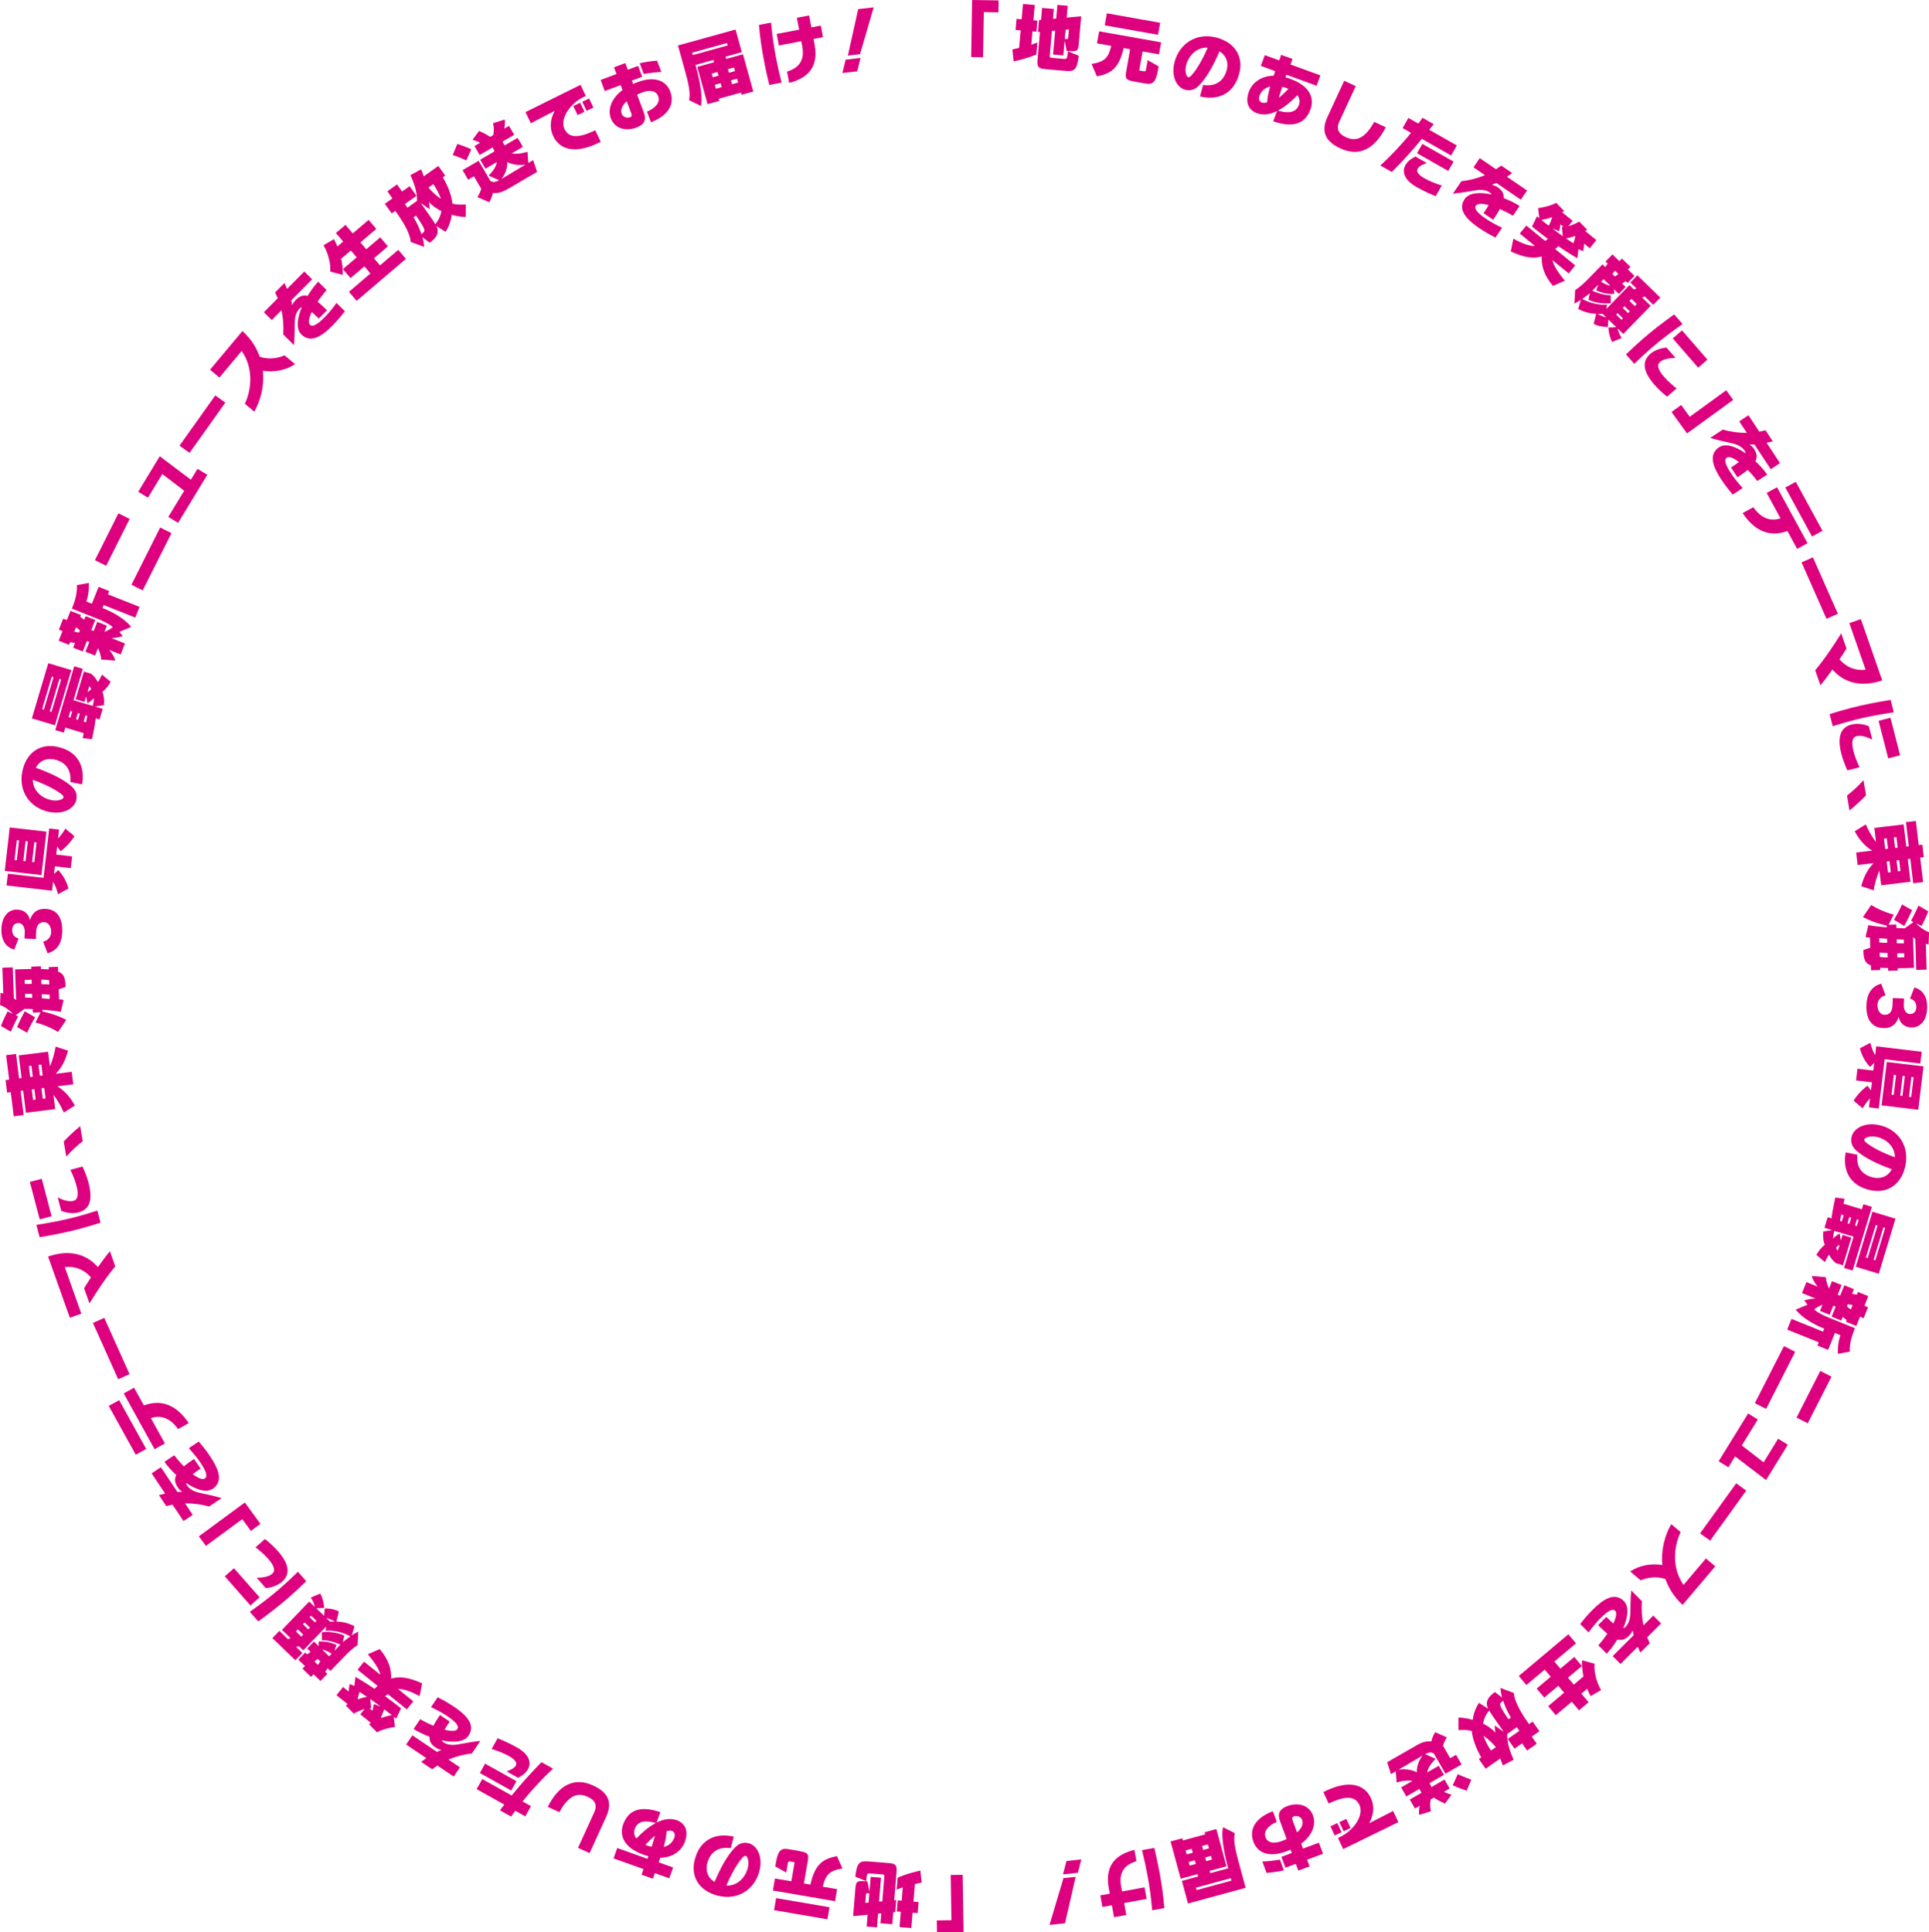 <?xml version="1.0" encoding="UTF-8"?>
<svg xmlns="http://www.w3.org/2000/svg" id="_レイヤー_2" viewBox="0 0 469.23 470.07">
  <defs>
    <style>.cls-1{fill:#dd007f;}</style>
  </defs>
  <g id="_レイヤー_1-2">
    <path class="cls-1" d="m236.24,13.89l.22-13.89,6.46.1-.05,2.9-3.56-.06-.18,10.99-2.9-.05Z"></path>
    <path class="cls-1" d="m252.1,13.25s-1.98.91-5.53,1.68l-.31-2.9c.62-.13,1.11-.26,1.64-.38l.37-4.27-1.24-.11.24-2.69,1.24.11.33-3.73,2.87.25-.33,3.73.97.08-.24,2.69-.97-.08-.28,3.23c1.08-.32,1.49-.54,1.49-.54l-.26,2.92Zm2.22,3.57c-1.86-.16-2.09-.64-1.94-2.34l.59-6.72-.49.05.26-2.92.49-.05.25-2.91,2.87.25-.21,2.38.78-.02.29-3.35,2.51.22-.25,2.87,3.53-.32-.57,6.46c-.18,2.1-.32,2.19-2.97,1.96l-.48-2.52-.32,3.62-2.51-.22.51-5.79-.78.02-.53,6.01c-.04.47,0,.52.71.59l2.62.23c.84.07.92.06,1.08-1.86l2.65,1.1c-.49,3.7-1.08,3.88-3.66,3.65l-4.43-.39Zm5.69-9.67l-.8.07-.2,2.26c.77.07.79.02.83-.45l.17-1.88Z"></path>
    <path class="cls-1" d="m275.97,19.85c-1.98-.35-2.35-.67-2.06-2.28l.99-5.6-1.58-.28c-1.15,5.13-3.23,6.24-6.5,6.89l-1.31-3.03c3.25-.48,4.14-1.6,4.8-4.39l-3.47-.62.52-2.92,15.09,2.68-.52,2.92-3.99-.71-.79,4.43c-.03.19,0,.2.21.24l.92.16c.14.03.4.03.47-.37l.42-2.34,2.67,1.52-.17.97c-.52,2.92-1.32,3.51-3,3.21l-2.71-.48Zm-7.25-13.69l.52-2.92,12.97,2.3-.52,2.92-12.97-2.3Z"></path>
    <path class="cls-1" d="m292.65,20.66c2.39.38,4.87-.37,5.76-3.65.42-1.56.06-3.4-1.76-4.52-1.53,3.54-2.96,6.06-4.64,7.94-1.28,1.5-2.5,1.73-3.75,1.39-1.98-.53-3.5-3.22-2.53-6.81,1.19-4.41,5.31-7.18,10.23-5.86,4.42,1.19,6.6,4.61,5.48,8.8-1.43,5.32-5.66,6.47-9.54,5.5l.75-2.8Zm-4.09-4.89c-.45,1.65.06,2.89.46,3,.43.12.99-.57,1.86-1.77.94-1.35,2.06-3.42,2.89-5.41-2.63-.15-4.58,1.86-5.21,4.19Z"></path>
    <path class="cls-1" d="m310.63,27.02l-.09.04c-1.55.74-3.18,1.06-4.82.46-1.72-.63-2.99-2.32-1.93-5.21.7-1.93,2.71-3.86,6.03-3.89.11-.36.24-.72.38-1.11l-3.5-1.28.96-2.62,3.5,1.28.49-1.35,2.76,1-.49,1.35,7.27,2.65-.92,2.52-7.34-2.68-.23.63c.37.09.78.23,1.17.37,4.92,1.79,5.87,4.8,4.92,7.41-1.51,4.14-5.07,4.28-9.07,2.92l.91-2.5Zm-1.67-5.97c-1.15.27-2.12.99-2.57,2.22-.31.85-.04,1.46.56,1.68.37.14.83.07,1.29-.07.04-1.04.29-2.25.73-3.83Zm1.89,5.84c2.53.77,4.43.52,5.12-1.37.34-.93.11-1.72-.38-2.36-1.19,1.25-2.85,2.77-4.73,3.73Zm2.06-5.49c-.32-.12-.67-.22-1-.29-.35,1.08-.63,1.99-.83,2.69.8-.63,1.53-1.36,2.33-2.19-.16-.08-.33-.14-.5-.2Z"></path>
    <path class="cls-1" d="m337.1,30.95c-2.77,5.44-6.57,7.22-11.03,5.16-3.32-1.53-4.94-3.81-3.18-7.62l4.09-8.84,2.81,1.3-4,8.65c-.8,1.73-.21,2.94,1.59,3.77,2.71,1.25,4.86,0,6.89-3.72l2.83,1.31Z"></path>
    <path class="cls-1" d="m335.78,40.26c2.51-2.3,5.07-5.01,7.46-7.94l-2.05-1.16,1.4-2.47,2.41,1.37c.37-.47.71-.92,1.04-1.4l2.71,1.54-1.09,1.37,6.72,3.81-1.39,2.44-7.12-4.04c-2.43,2.97-4.75,5.5-7.31,8.06l-2.79-1.58Zm13.44,7.46c-1.08-.43-2.81-1.18-4.56-2.17-3.1-1.76-3.71-3.74-2.76-5.42.59-1.05,1.6-1.66,2.42-2.04l2.76,1.56c-.67.24-1.84.69-2.23,1.38-.31.55-.1,1.35,1.59,2.31,1.27.72,2.99,1.41,4.27,1.78l-1.47,2.6Zm-4.52-10.45l1.29-2.27,7.59,4.31-1.29,2.27-7.59-4.31Z"></path>
    <path class="cls-1" d="m363.73,57.79c-.99-.52-2.36-1.24-3.99-2.35-3-2.05-5.24-4.43-3.45-7.04,1.07-1.56,3.69-1.71,6.52-1.09-.07-.18-.21-.34-.38-.46-.85-.58-1.92-.79-3.31-.58-1.66.22-3.49.65-5.7.84l2.07-3.03c1.94-.22,3.86-.7,5.72-1.48l-2.78-1.9,1.52-2.23,3.95,2.7c.43-.28.86-.59,1.28-.89l2.66,1.82c-.42.3-.84.62-1.27.9l4.89,3.34-1.52,2.23-5.97-4.08c-.38.2-.75.34-1.09.45.32.07.96.29,1.42.6,1.12.76,1.56,1.61,1.47,2.66,1.42.54,2.76,1.19,3.87,1.9l-1.62,2.38c-1.04-.62-2.14-1.18-3.18-1.63-.42.78-.97,1.65-1.63,2.61l-2.35-1.6c.49-.71.92-1.38,1.26-1.97-1.57-.42-2.75-.41-3.12.14-.55.8.62,1.93,2.38,3.13,1.23.84,2.49,1.52,4,2.25l-1.63,2.39Z"></path>
    <path class="cls-1" d="m377.75,69.56c-2.36-2.83-2.8-5.05-2.72-7.17-2,.55-4.2.34-7.53-1.22l.62-3.09c2.11,1.12,3.86,1.82,5.24,1.74l-3.68-3,1.59-1.95,4.57,3.73c.24-.15.47-.32.69-.48-1.2-.89-2.51-1.88-3.87-3l1.2-2.5.57.47-.29-2.46s2.73-.35,4.4-1.29l1.94,2c-.16.11-.34.21-.5.29l2.57,2.09-1.03,1.27c.74-.14,1.9-.68,2.63-1.09l1.94,2c-.16.11-.34.21-.5.29l2.72,2.22-1.61,1.98-1.38-1.13c.02.78-.22,1.84-.22,1.84l-1.15-.47-.26,2.2s-1.83-1.03-4.62-2.93c-.27.24-.47.43-.77.69l4.87,3.97-1.59,1.95-3.93-3.21c.21,1.22,1.25,2.85,3,5l-2.89,1.24Zm-.31-16.71c-.85.33-1.91.58-2.52.64.63.51,1.25.97,1.81,1.43.25-.47.59-1.26.82-1.98l-.11-.09Zm2.48,2.37s.17,0,.39-.03l-.74-.6c-.06.79-.34,1.65-.34,1.65l-1.6-.66c.75.59,1.96,1.5,2.51,1.88l-.22-2.24Zm3.11,2.19c-.7.29-1.54.49-2.1.58.7.48,1.33.9,1.79,1.2.15-.39.36-1.1.48-1.65l-.17-.14Z"></path>
    <path class="cls-1" d="m392.16,83.18c-.82-1.43-.93-3.49-.93-3.49l1.92-.09-1.9-1.85-.15,1.79s-2.02.07-3.45-.77l.62-2.42c-1.25-.06-2.83-.34-4.38-1.18l.64-2.21c-.49.33-.99.6-1.57.89l.2-3.3c1.21-.73,2.44-1.94,3.34-2.86l3.29-3.38.68.67.59-.86-.52-.5,1.68-1.73,1.69,1.64.62-.63,2.07,2.01-.62.63,1.61,1.57-1.68,1.73-.46-.45c-.3.21-.86.6-.86.6l.84.82-1.66,1.7-1.15-1.12.02,1.12c-.52,0-2.09.16-4.37-.86l.52-1.43-1.46,1.5c2.1.99,3.99,1.14,4.49,1.07v1.97s-2.63.44-5.45-.84l.35-1.6c-.52.45-1.18.96-1.84,1.4,3.23,1.76,6.03,1.37,6.03,1.37l-.16,1.05,5.61-5.77,1.06,1.03c.27-.07.48-.13.66-.21l-1.5-1.46,1.71-1.76,5.58,5.42-1.71,1.76-2.08-2.02c-.19.09-.39.17-.62.25l2.07,2.01-6.67,6.85-1.37-1.33c.11.51.36,1.38.99,2.32l-2.31.95Zm-2.33-6.82c-.32.02-.74.04-1.22.02.88.46,1.63.73,2.11.85l-.89-.87Zm.25-8.45l-.62.63c.89.54,1.81.96,2.24.95l-1.63-1.58Zm2.75-.64s.54-.35.82-.64l-.83-.8-.6.85.61.59Zm1.95,10.16l-1.29-1.26-.36.37,1.29,1.26.36-.37Zm1.65-1.69l-1.29-1.26-.41.43,1.29,1.26.42-.43Zm1.71-1.76l-1.29-1.26-.48.49,1.29,1.26.48-.49Z"></path>
    <path class="cls-1" d="m395.53,86.21c1.29-1.26,2.66-2.53,4.08-3.76,2.53-2.2,5.1-4.15,7.64-5.97l2.04,2.35c-2.62,1.85-5.14,3.71-7.64,5.88-1.36,1.18-2.71,2.43-4.12,3.8l-2-2.29Zm9.99,10.3c-.88-.71-2.17-1.86-3.05-2.88-2.67-3.07-3.27-5.6-1.03-7.55,1.18-1.03,2.78-1.41,3.93-1.54l2.22,2.55c-1.47.01-2.94.22-3.79.96-.87.76-.42,2.01.97,3.61,1.04,1.2,2.33,2.27,3.07,2.82l-2.32,2.02Zm1.38-14.18l2.25-1.96,6.19,7.12-2.25,1.96-6.19-7.12Z"></path>
    <path class="cls-1" d="m406.61,100.22l2.34-1.7,2.08,2.87,8.88-6.45,1.7,2.34-11.24,8.16-3.77-5.22Z"></path>
    <path class="cls-1" d="m421.49,120.32c-.72-.86-1.71-2.04-2.8-3.69-2-3.04-3.17-6.08-.52-7.83,1.58-1.04,4.07-.18,6.44,1.47,0-.19-.06-.39-.18-.57-.56-.86-1.48-1.46-2.84-1.79-1.62-.42-3.48-.73-5.59-1.38l3.07-2.02c1.88.53,3.83.81,5.85.8l-1.85-2.81,2.25-1.49,2.63,4c.5-.09,1.02-.22,1.52-.34l1.77,2.69c-.5.12-1.02.26-1.51.35l3.26,4.95-2.25,1.49-3.98-6.04c-.42.04-.82.03-1.18,0,.27.19.78.63,1.09,1.09.74,1.13.83,2.08.35,3.02,1.11,1.03,2.11,2.15,2.86,3.22l-2.41,1.58c-.72-.97-1.53-1.9-2.33-2.71-.69.56-1.52,1.15-2.5,1.8l-1.56-2.37c.72-.48,1.37-.93,1.91-1.35-1.29-.98-2.38-1.43-2.94-1.06-.81.54-.16,2.02,1.01,3.79.82,1.25,1.72,2.36,2.85,3.6l-2.42,1.59Z"></path>
    <path class="cls-1" d="m434.8,129.18c-4.98,1.81-8.5-.74-10.9-4.37l2.61-1.42c1.89,2.72,4.21,3.51,6.6,2.7l-3.37-6.18,2.53-1.38,7.42,13.61-2.53,1.38-2.36-4.33Zm-.51-10.59l2.54-1.39,6.5,11.92-2.55,1.39-6.5-11.92Z"></path>
    <path class="cls-1" d="m438.23,136.8l2.77-1.22,6.07,13.73-2.77,1.22-6.07-13.73Z"></path>
    <path class="cls-1" d="m441.55,163.04c2.18-2.55,4.56-6.11,6.33-8.97l1.28,3.69c-.48.8-1.06,1.71-1.7,2.63,1.71,1.96,3.86,2.81,6.35,2.53l-3.95-11.34,2.8-.98,5.2,14.92-.24.08c-5.37,1.7-9.25.27-11.87-2.73-1.03,1.47-2.08,2.84-2.93,3.84l-1.28-3.69Z"></path>
    <path class="cls-1" d="m445.06,173.71c1.72-.55,3.52-1.07,5.33-1.53,3.24-.83,6.42-1.42,9.51-1.92l.77,3.02c-3.17.48-6.26,1.01-9.47,1.83-1.74.45-3.51.96-5.38,1.55l-.76-2.95Zm4.31,13.69c-.47-1.03-1.1-2.64-1.44-3.94-1.01-3.94-.41-6.47,2.46-7.21,1.52-.39,3.12-.02,4.21.39l.84,3.28c-1.32-.65-2.72-1.12-3.82-.84-1.12.29-1.28,1.61-.75,3.67.39,1.54,1.07,3.07,1.48,3.9l-2.98.76Zm7.6-12.06l2.89-.74,2.34,9.14-2.89.74-2.34-9.14Z"></path>
    <path class="cls-1" d="m449.29,193.52c1.24-.97,2.68-2.2,4.01-3.74l.62,3.67c-1.11,1.21-2.51,2.46-4.03,3.72l-.6-3.66Z"></path>
    <path class="cls-1" d="m452.75,215.58c.55-2.06,1.41-3.99,3.01-5.61l-3.88.46-.36-3.04,3.88-.46c-1.94-1.2-3.22-2.84-4.24-4.71l2.7-1.68c.61,1.49,1.56,3.09,2.49,4.33l-.41-3.47,7.13-.85.64,5.4.61-.07-.7-5.88,2.41-.29.7,5.88.88-.1.36,3.04-.88.1.71,5.95-2.41.29-.71-5.95-.61.07.66,5.52-7.13.85-.43-3.59c-.61,1.41-1.16,3.24-1.4,4.82l-3.02-1Zm6.51-9.11l-.3-2.54-.68.08.3,2.54.68-.08Zm.68,5.7l-.32-2.66-.68.08.32,2.66.68-.08Zm1.68-5.98l-.3-2.54-.64.08.3,2.54.64-.08Zm.68,5.7l-.32-2.66-.64.08.32,2.66.64-.08Z"></path>
    <path class="cls-1" d="m455.07,234.86c-1.58-.62-1.75-1.78-1.81-3.76l1.68-.56-.07-2.45c-.38.01-.74-.08-1.08-.15l.69-2.88c1.39.25,2.91.42,4.48.53v-.43c-.83-.17-3.37-.78-5.8-2.07l2.02-2.94c2.94,1.82,5.47,2.32,5.47,2.32l-1.24,2.49,1.87-.06.03.86c.72.03,1.46.06,2,.07l2.15-1.52-.6-.31c.99-1.83,1.81-3.69,1.81-3.69l2.38,1.39s-.38,1.18-1.62,3.54l-1.31-.61c.63.74,1.92,1.71,3.13,2.17l-.12,2.98c-.24-.05-.44-.11-.67-.21l.19,6.3-2.52.08-.23-7.54c-.2-.12-.39-.28-.55-.43l.23,7.47c-1.53.05-2.74.07-3.96.08l.02.56-2.34.07-.02-.67c-.65,0-1.41-.05-1.91-.08l.02.56-2.25.07-.04-1.15Zm2.08-5.59c.58.04,1.32.09,1.91.1l-.03-1.01c-.56-.02-1.32-.09-1.91-.14l.03,1.04Zm.11,3.51c.45.09,1.19.13,1.91.14l-.03-1.1c-.58-.02-1.32-.05-1.91-.09l.03,1.04Zm3.45-9.02c1.42-2.35,1.94-3.75,1.94-3.75l2.47,1.4s-.59,1.37-1.9,3.84l-2.51-1.49Zm.7,5.71c.59.02,1.28.03,1.71.02l-.03-.92s-.78-.01-1.71-.06l.03.95Zm.11,3.44c.47,0,1.15-.02,1.71-.03l-.03-.99c-.43.01-1.12.02-1.71.02l.03,1.01Z"></path>
    <path class="cls-1" d="m460.42,242.78l2.75.12-.07,1.51c-.05,1.2.48,2.22,1.48,2.26.9.04,1.52-.6,1.57-1.59.05-1.17-.58-1.93-1.54-2.14l1.06-2.73c1.78.47,3.24,2.03,3.11,5.11-.13,3-1.74,4.71-3.88,4.62-1.73-.08-2.78-1.1-3.07-2.6-.35,1.48-1.5,2.85-3.76,2.75-2.68-.12-4.22-1.97-4.05-5.73.13-2.89,1.52-4.54,3.59-5.06l1.06,2.84c-1.22.23-1.93,1.21-1.97,2.29-.06,1.26.62,2.39,1.64,2.43,1.24.05,1.94-.71,2.01-2.29l.08-1.8Z"></path>
    <path class="cls-1" d="m450.89,267.76s1.08-1.94,3.38-3.67l.84,1.17.24-1.97-3.86-.46.34-2.86,3.86.46.22-1.86-1.02.95c-1.97-2-2.46-4.52-2.46-4.52l2.55-1.34s.41,1.9,1.16,3.02l.26-2.16,11.06,1.33-.34,2.86-8.67-1.04-1.44,11.99-2.39-.29.26-2.18c-1.02,1.06-1.79,2.41-1.79,2.41l-2.19-1.84Zm8.08-9.43l8.92,1.07-1.27,10.56-8.92-1.07,1.27-10.56Zm1.68,8.01l.58-4.82-.54-.06-.58,4.82.54.06Zm2.13.26l.58-4.83-.54-.06-.58,4.82.54.07Zm2.13.26l.58-4.82-.54-.07-.58,4.83.54.06Z"></path>
    <path class="cls-1" d="m451.8,280.92c-.25,2.41.64,4.84,3.97,5.54,1.59.33,3.4-.13,4.42-2.02-3.62-1.33-6.22-2.61-8.19-4.18-1.57-1.19-1.87-2.4-1.6-3.67.42-2.01,3.01-3.67,6.66-2.91,4.48.94,7.47,4.9,6.43,9.88-.94,4.48-4.23,6.86-8.48,5.97-5.39-1.13-6.79-5.29-6.04-9.21l2.84.59Zm4.65-4.36c-1.67-.35-2.88.22-2.96.63-.09.44.63.96,1.88,1.75,1.4.86,3.53,1.86,5.57,2.58,0-2.63-2.12-4.47-4.48-4.97Z"></path>
    <path class="cls-1" d="m441.84,305.24c.52-.9,1.28-1.85,2.03-2.41-.36-.98-.48-2.03-.35-3.26l2.15-.33-1.86-.56.78-2.58.91.28c.37-2.54.95-5.07.95-5.07l2.26.31s-.11.48-.27,1.2l4.46,1.35.37-1.22,2.08.63-4.7,15.5-2.08-.63,2.31-7.61-4.69-1.42c-.18.73-.29,1.38-.31,1.88.56-.62,1.62-1.24,1.62-1.24l.3,1.69.41-1.34,2.14.65-2.04,6.74-1.71-.52c-.62-.45-1.27-1.2-1.68-2.09-.2.3-.39.6-.56.9-.17.32-.32.63-.45.93l-2.08-1.76Zm5.66-2.46c-.25.15-.65.46-.88.71.11.32.23.54.43.77l.45-1.48Zm.53-5.65l.45-1.5-.6-.18c-.1.52-.2,1.03-.28,1.55l.43.13Zm1.84.56l.45-1.5-.46-.14-.45,1.5.46.14Zm1.81.55l.45-1.5-.43-.13-.45,1.5.43.13Zm3.8-3.48l5.6,1.7-4.06,13.4-5.6-1.7,4.06-13.4Zm-1.16,11.27l2.39-7.89-.43-.13-2.39,7.89.43.13Zm1.86.56l2.39-7.89-.43-.13-2.39,7.89.43.13Z"></path>
    <path class="cls-1" d="m435.78,320.84l7.68,3.1.29-.72c-2.67-1.08-5.26-2.59-6.96-4.63l2.89-1.2-.8-1.04s1.42-.48,2.78-.45l-3.32-1.34,1.08-2.67,2.75,1.11c-.63-.7-1.17-1.67-1.48-2.59l3.44.28c.09.97.44,2.14.79,2.76l.72-1.79,2.34.94-.95,2.35.58.24,1.02-2.52,2.34.94-.46,1.13c.37.05.83.14,1.18.2l.26-.65,2.52,1.02-.94,2.34.88.36-1.08,2.67-.88-.36-.9,2.24-2.52-1.02.17-.43c-.21-.16-.69-.51-.96-.74l-.35.87-2.34-.94.98-2.44-.58-.24-.89,2.22-2.34-.94.61-1.5c-.69.23-1.51.71-2.04,1.16,1.18.96,2.45,1.53,3.99,2.15l5.94,2.4-.27.67c-1.21,3-.97,5.04-.97,5.04l-2.92.51s-.14-2.35.62-4.52l-1.33-.54-1.66,4.11-2.59-1.04.32-.8-7.68-3.09,1.04-2.59Zm13.49-3.04c.27.25.73.59.96.75l.43-1.07c-.29-.06-.83-.16-1.17-.22l-.22.53Z"></path>
    <path class="cls-1" d="m433.95,327.46l2.73,1.39-7.07,13.89-2.74-1.4,7.08-13.88Zm8.84,6.04l2.73,1.39-5.78,11.35-2.73-1.39,5.78-11.35Z"></path>
    <path class="cls-1" d="m425.23,343.85l2.36,1.45-3.89,6.33,5.3,4.1,3.53-5.74,2.36,1.45-5.29,8.6-7.54-5.75-1.62,2.64-2.38-1.46,7.17-11.63Z"></path>
    <path class="cls-1" d="m422.33,360.83l2.45,1.77-8.78,12.18-2.45-1.77,8.78-12.18Z"></path>
    <path class="cls-1" d="m396.53,382.28c2.41-1.59,5.26-2,7.84-1.57-.37-3.71.61-7.29,2.16-9.95l2.29,1.94c-1.77,3.67-2.09,8.87.7,12.84l5.45-6.43,2.27,1.92-7.94,9.37c-2.09-1.91-3.4-4.06-4.18-6.28-2.25-.77-4.5-.34-6.04.31l-2.54-2.15Z"></path>
    <path class="cls-1" d="m384.38,395.04c.7-.88,1.66-2.09,3.06-3.48,2.57-2.57,5.33-4.32,7.56-2.08,1.33,1.34.99,3.95-.15,6.6.19-.04.37-.14.52-.29.73-.72,1.13-1.74,1.19-3.14.09-1.67.02-3.55.24-5.75l2.59,2.6c-.14,1.95-.03,3.92.39,5.89l2.38-2.38,1.91,1.91-3.39,3.38c.19.47.42.95.63,1.43l-2.28,2.28c-.22-.47-.46-.94-.65-1.41l-4.19,4.18-1.91-1.91,5.12-5.11c-.13-.41-.19-.8-.24-1.16-.13.31-.46.89-.85,1.28-.96.95-1.87,1.23-2.89.95-.79,1.3-1.68,2.49-2.59,3.45l-2.03-2.04c.8-.9,1.55-1.88,2.19-2.82-.69-.56-1.44-1.26-2.26-2.09l2.01-2.01c.61.61,1.18,1.16,1.7,1.61.7-1.46.92-2.62.45-3.09-.69-.69-2.01.25-3.51,1.75-1.06,1.05-1.96,2.16-2.96,3.51l-2.05-2.05Z"></path>
    <path class="cls-1" d="m381.51,397.56l1.85,2.2-5.26,4.42,1.46,1.74,3.38-2.84,1.85,2.2-3.38,2.84,1.41,1.68,2.38-2c-.19-.45-.48-2.7-.35-3.91l3.02.82c-.23,3.51,1.59,6.42,1.59,6.42l-2.53,1.47s-.67-1.16-.83-1.8l-1.43,1.2,1.76,2.09-2.34,1.97-1.76-2.09-3.89,3.27-1.85-2.2,3.88-3.27-1.41-1.68-3.42,2.87-1.85-2.2,3.42-2.87-1.46-1.74-4.46,3.75-1.85-2.2,12.07-10.15Z"></path>
    <path class="cls-1" d="m354.8,417.8c1.19.07,2.45.24,3.42.59.18-1.34.64-2.78,1.53-4.15l2.2,1.41c-.66-1.54-.15-2.75,1.69-4.04l1.73,1.34c-.17-.65-.36-1.64-.39-2.34l3.25,1.22c.11,1.66,1.21,4.01,3.33,7.05l.37.53.88-.62,1.65,2.36-1.86,1.3,1.22,1.74-2.36,1.65-1.22-1.74-1.84,1.29-1.65-2.36,2.83-1.98-.62-.88-2.33,1.63c-.12,2.43,1.02,5.06,1.56,6.27l-2.6,1.4s-.4-.88-.64-1.7l-3.57,2.5-1.65-2.36.59-.41c-.92-1.47-2.17-4.28-2.29-6.4-1-.29-2-.31-3.26-.22v-3.06Zm10.99,3.51l-1.54-2.2c-.9-1.28-1.55-2.21-2-3.01-.82.97-1.33,2.12-1.49,3.2.97.42,2.29,1.38,3,2.18-.11-.5-.16-1.14-.16-1.73l2.19,1.56Zm-1.93,3.71c-.59-.78-1.92-2.04-2.99-2.76.32,1.12,1.17,2.67,1.81,3.59l1.18-.83Zm3.66-7.2c-.86-1.42-1.5-2.93-1.88-4.09-1.09.76-1.18.85,1.29,4.5l.59-.41Z"></path>
    <path class="cls-1" d="m344.6,424.56c1.5-.86,2.59-1.06,3.58-.92.16-.7.43-1.52.92-2.26l2.84,1.25c-.79,1.33-.93,2.03-.93,2.03l1.75,3.04,1.42-.82,1.35,2.34-3.91,2.26-2.84-4.93c-.59-.3-1.03-.38-2.11.16l2.53,1.14c-1.25,1.3-1.89,2.31-2.01,3.3l2.78-1.6,1.27,2.2-3.49,2.01c.14.31.28.63.47.96l3.15-1.82,1.26,2.18-1.39.8c.72.39,1.85.72,1.85.72l-1.61,2.15s-1.4-.59-2.71-1.45l-.76.44c-.3,1.5.06,2.88.06,2.88l-2.86.88s-.15-1.24.15-2.23l-1.17.67-1.26-2.18,2.85-1.64c-.18-.31-.33-.62-.5-.94l-3.18,1.83-1.27-2.2,2.76-1.59c-1.91-.31-3.86.4-3.86.4l-.2-2.73-1.16.69-.94-2.89,7.17-4.13Zm-4.39,5.94c.85-.18,2.99-.19,4.44.64-.06-1.4.44-2.81,1.4-4.09l-5.84,3.45Zm14.4,1.09s1.69.81,3.29,1.34l-1.14,2.67c-1.66-.5-3.39-1.31-3.39-1.31l1.24-2.71Z"></path>
    <path class="cls-1" d="m321.9,435.95c.24-.13.48-.25.73-.36,5.64-2.64,9.3-1.47,10.82,1.77,1.04,2.23.6,4.33-.38,6.16l5.82-2.98,1.27,2.72-13.42,6.56-1.27-2.71.74-.37c3.24-1.61,5.6-5.26,4.48-7.66-1.22-2.61-4.19-1.89-7.49-.35l-1.3-2.79Zm3.41,7.54l1.04,2.22-1.68.79-1.04-2.22,1.68-.79Zm2.18-1.02l1.04,2.22-1.68.79-1.04-2.22,1.68-.79Z"></path>
    <path class="cls-1" d="m310.6,443.2c-1.66.69-3.38,2.02-2.75,3.74.48,1.3,1.87,1.69,3.95.92.41-.15.82-.32,1.18-.49l-1.62-4.38c-.74-1.99.1-3.01,1.85-3.66,2.16-.8,5.14-.52,6.19,2.32.74,2.01.01,4.72-2.88,6.84l.44,1.2,3.87-1.43,1,2.7-3.87,1.43.61,1.64-2.75,1.02-.61-1.64-2.52.93-.98-2.65,2.52-.93-.3-.81c-.33.14-.65.28-1,.41-4.8,1.77-7.2-.06-8.03-2.31-1.2-3.26.74-5.94,4.73-7.45l.96,2.6Zm-3.54,9.64c1.14-.02,3.1-.24,4.28-.47l.97,2.62c-1.38.32-3.14.54-4.22.62l-1.02-2.77Zm8.46-7.08c1.1-.98,1.6-2.07,1.22-3.08-.31-.84-1.43-1.02-1.94-.84-.39.14-.61.32-.38.95l1.1,2.97Z"></path>
    <path class="cls-1" d="m287.6,447.19l.14.52,5.42-1.47-.14-.52,2.87-.78,2.46,9.06-4.1,1.11.15.56,4.36-1.18c-.48-1.75-1.91-7.31-1.26-9.99l2.87,1.44c-.42,1.74.2,4.29.89,6.84l1.75,6.46-14.03,3.81-1.49-5.5,3.96-1.08-.15-.56-4.1,1.11-2.46-9.06,2.87-.78Zm1.06,3.91l1.48-.4-.26-.96-1.48.4.26.96Zm.74,2.73l1.48-.4-.24-.89-1.48.4.24.88Zm1.67,5.96l8.47-2.3-.16-.59-8.47,2.3.16.59Zm1.6-9.78l1.41-.38-.26-.96-1.41.38.26.95Zm.74,2.73l1.41-.38-.24-.89-1.41.38.24.89Z"></path>
    <path class="cls-1" d="m269.95,460.66l-.25-1.36c-1.14-6.25,2.61-8.38,6.25-9.3l.5,2.75c-2.49.78-4.43,2.31-3.74,6.13l.23,1.24,5.47-1,.51,2.82-5.47,1,.53,2.91-2.99.54-.53-2.91-2.3.42-.51-2.82,2.3-.42Zm10.84-11.14c.39,1.63.88,3.87,1.31,6.19.52,2.85.92,5.76,1.12,8.45l-2.96.54c-.24-2.92-.59-5.47-1.08-8.18-.38-2.07-.84-4.22-1.39-6.45l3.01-.55Z"></path>
    <path class="cls-1" d="m261.65,456.56l-2.58,11.29-3.78.41,3.39-11.38,2.97-.32Zm1.37-4.24l-.82,3.26-3.63.39.84-3.26,3.62-.39Z"></path>
    <path class="cls-1" d="m234.17,456.08l.22,13.89-6.46.1-.05-2.9,3.56-.06-.18-10.99,2.9-.05Z"></path>
    <path class="cls-1" d="m216.12,453.2c1.87.15,2.1.62,1.96,2.33l-.55,6.73.49-.05-.24,2.92-.49.05-.24,2.91-2.87-.23.2-2.39-.78.03-.27,3.36-2.51-.21.23-2.87-3.53.34.53-6.46c.17-2.1.31-2.2,2.96-1.98l.5,2.51.29-3.62,2.51.21-.47,5.8.78-.03.49-6.01c.04-.47,0-.52-.71-.58l-2.62-.21c-.84-.07-.92-.06-1.07,1.86l-2.66-1.08c.46-3.7,1.06-3.89,3.64-3.68l4.43.36Zm-5.63,9.71l.8-.08.18-2.26c-.77-.06-.79-.01-.83.46l-.15,1.88Zm7.87-6.15s1.97-.92,5.52-1.72l.32,2.9c-.62.13-1.11.27-1.64.39l-.35,4.27,1.24.1-.22,2.69-1.24-.1-.3,3.73-2.87-.23.3-3.73-.97-.08.22-2.69.97.08.26-3.23c-1.07.33-1.49.55-1.49.55l.24-2.93Z"></path>
    <path class="cls-1" d="m194.44,450.3c1.99.34,2.35.66,2.08,2.27l-.96,5.61,1.58.27c1.12-5.14,3.19-6.27,6.46-6.93l1.33,3.02c-3.25.5-4.13,1.63-4.78,4.43l3.48.59-.5,2.93-15.12-2.59.5-2.93,3.99.68.76-4.44c.03-.19,0-.2-.21-.24l-.92-.16c-.14-.02-.4-.03-.47.38l-.4,2.34-2.68-1.5.17-.98c.5-2.93,1.3-3.52,2.98-3.23l2.72.46Zm7.34,13.66l-.5,2.93-12.99-2.22.5-2.93,12.99,2.22Z"></path>
    <path class="cls-1" d="m177.76,449.6c-2.4-.37-4.87.4-5.73,3.69-.41,1.57-.04,3.4,1.79,4.51,1.51-3.55,2.92-6.08,4.59-7.97,1.27-1.51,2.49-1.75,3.74-1.42,1.98.52,3.51,3.2,2.57,6.8-1.16,4.42-5.27,7.21-10.19,5.92-4.42-1.16-6.63-4.57-5.53-8.77,1.4-5.33,5.62-6.51,9.5-5.56l-.74,2.8Zm4.12,4.86c.43-1.65-.08-2.89-.48-2.99-.44-.12-.99.58-1.85,1.79-.93,1.36-2.04,3.43-2.86,5.43,2.63.13,4.57-1.89,5.19-4.22Z"></path>
    <path class="cls-1" d="m159.74,443.34l.09-.04c1.55-.75,3.18-1.08,4.82-.5,1.73.62,3,2.3,1.97,5.2-.69,1.93-2.69,3.88-6.01,3.93-.11.36-.24.72-.38,1.11l3.51,1.25-.94,2.63-3.51-1.25-.48,1.36-2.76-.99.48-1.36-7.29-2.6.9-2.53,7.36,2.63.22-.63c-.37-.09-.78-.22-1.17-.36-4.93-1.76-5.91-4.77-4.97-7.38,1.48-4.15,5.04-4.32,9.05-2.98l-.9,2.51Zm-.22.13c-2.54-.75-4.43-.49-5.11,1.41-.33.93-.1,1.72.4,2.36,1.18-1.26,2.83-2.79,4.71-3.77Zm-2.03,5.51c.32.12.67.22,1.01.28.35-1.08.62-2,.81-2.69-.8.63-1.52,1.37-2.32,2.21.16.08.33.14.5.2Zm3.96.32c1.15-.28,2.12-1,2.56-2.24.3-.85.03-1.46-.57-1.67-.37-.13-.83-.07-1.29.08-.03,1.04-.27,2.25-.7,3.84Z"></path>
    <path class="cls-1" d="m133.24,439.54c2.74-5.45,6.53-7.25,11-5.21,3.32,1.51,4.96,3.78,3.22,7.6l-4.04,8.86-2.82-1.28,3.95-8.66c.79-1.74.19-2.94-1.61-3.76-2.72-1.24-4.85.02-6.87,3.75l-2.83-1.29Z"></path>
    <path class="cls-1" d="m134.52,430.24c-2.49,2.32-5.05,5.04-7.42,7.98l2.06,1.15-1.39,2.48-2.42-1.35c-.37.47-.7.93-1.03,1.4l-2.72-1.52,1.08-1.38-6.74-3.77,1.37-2.45,7.15,4c2.41-2.98,4.72-5.53,7.26-8.11l2.8,1.56Zm-8.9,3.05l-1.27,2.28-7.62-4.26,1.27-2.28,7.62,4.26Zm-4.59-10.43c1.08.42,2.82,1.16,4.58,2.15,3.11,1.74,3.74,3.72,2.8,5.4-.59,1.05-1.59,1.67-2.41,2.06l-2.77-1.55c.67-.24,1.84-.71,2.23-1.4.31-.55.09-1.35-1.6-2.3-1.27-.71-3-1.39-4.28-1.75l1.46-2.61Z"></path>
    <path class="cls-1" d="m106.47,412.88c1,.52,2.36,1.22,4.01,2.33,3.01,2.03,5.26,4.39,3.49,7.02-1.06,1.57-3.68,1.73-6.51,1.13.07.18.21.34.39.46.85.57,1.93.78,3.31.56,1.65-.23,3.49-.67,5.69-.88l-2.05,3.04c-1.94.24-3.85.72-5.71,1.51l2.79,1.88-1.51,2.24-3.97-2.67c-.42.28-.86.59-1.28.9l-2.67-1.8c.42-.3.84-.63,1.26-.91l-4.91-3.31,1.51-2.24,6,4.04c.38-.2.75-.34,1.09-.46-.32-.07-.96-.28-1.42-.59-1.12-.75-1.57-1.6-1.49-2.65-1.42-.53-2.77-1.17-3.88-1.88l1.61-2.39c1.04.61,2.15,1.16,3.19,1.61.42-.78.96-1.65,1.62-2.62l2.36,1.59c-.48.72-.91,1.38-1.25,1.98,1.57.41,2.75.4,3.12-.15.54-.81-.63-1.92-2.4-3.11-1.24-.83-2.5-1.51-4.01-2.23l1.62-2.4Z"></path>
    <path class="cls-1" d="m92.38,401.18c2.38,2.82,2.83,5.03,2.77,7.15,2-.56,4.2-.36,7.54,1.17l-.6,3.1c-2.12-1.1-3.87-1.8-5.25-1.71l3.7,2.98-1.58,1.96-4.6-3.7c-.24.15-.46.32-.69.48,1.21.88,2.52,1.87,3.89,2.97l-1.19,2.51-.58-.46.3,2.46s-2.73.37-4.39,1.32l-1.96-1.99c.16-.11.34-.22.49-.3l-2.58-2.08,1.03-1.28c-.74.14-1.9.69-2.62,1.1l-1.96-1.99c.16-.11.33-.22.49-.3l-2.73-2.2,1.6-1.99,1.39,1.12c-.02-.78.21-1.84.21-1.84l1.15.46.25-2.2s1.84,1.02,4.64,2.9c.27-.25.46-.43.77-.7l-4.89-3.94,1.58-1.96,3.96,3.18c-.22-1.22-1.27-2.85-3.04-4.99l2.89-1.26Zm-5.21,12.19c.7-.29,1.53-.5,2.1-.6-.7-.47-1.34-.89-1.79-1.19-.15.39-.36,1.1-.47,1.65l.17.14Zm3.13,2.17s-.17,0-.39.03l.74.6c.06-.79.33-1.65.33-1.65l1.61.65c-.75-.58-1.97-1.49-2.52-1.87l.23,2.24Zm2.5,2.36c.85-.33,1.91-.59,2.52-.66-.63-.51-1.26-.97-1.82-1.42-.24.47-.58,1.27-.81,1.98l.11.09Z"></path>
    <path class="cls-1" d="m77.91,387.65c.83,1.42.95,3.48.95,3.48l-1.92.1,1.91,1.83.14-1.79s2.02-.08,3.45.75l-.6,2.42c1.25.05,2.83.33,4.39,1.15l-.63,2.21c.49-.33.98-.6,1.56-.9l-.18,3.3c-1.21.74-2.43,1.96-3.32,2.88l-3.27,3.4-.69-.66-.58.86.52.5-1.67,1.74-1.7-1.63-.61.64-2.08-2,.61-.64-1.62-1.56,1.67-1.74.47.45c.3-.21.85-.6.85-.6l-.84-.81,1.65-1.71,1.15,1.11-.02-1.12c.52,0,2.08-.17,4.37.83l-.51,1.44,1.45-1.5c-2.11-.98-3.99-1.12-4.49-1.05l-.03-1.97s2.64-.46,5.46.81l-.34,1.6c.51-.46,1.18-.96,1.83-1.41-3.24-1.75-6.04-1.34-6.04-1.34l.16-1.05-5.58,5.8-1.06-1.02c-.27.07-.48.14-.66.22l1.5,1.45-1.7,1.76-5.6-5.39,1.7-1.76,2.09,2.01c.19-.09.39-.17.62-.25l-2.08-2,6.63-6.89,1.38,1.32c-.11-.51-.37-1.38-1-2.31l2.3-.96Zm-5.92,9.22l1.3,1.25.47-.49-1.3-1.25-.47.49Zm1.7-1.76l1.3,1.25.41-.43-1.3-1.25-.41.43Zm1.63-1.7l1.3,1.25.36-.38-1.3-1.25-.36.38Zm2,10.15s-.54.35-.82.64l.83.8.59-.85-.61-.59Zm2.75-.65l.61-.64c-.89-.53-1.81-.95-2.25-.94l1.63,1.57Zm.21-8.44c.32-.02.74-.04,1.22-.02-.89-.45-1.63-.72-2.12-.84l.9.86Z"></path>
    <path class="cls-1" d="m63.15,388.57l-2.24,1.97-6.23-7.08,2.24-1.97,6.23,7.08Zm11.35-3.94c-1.28,1.27-2.65,2.55-4.06,3.78-2.51,2.21-5.08,4.18-7.61,6.02l-2.06-2.34c2.61-1.86,5.13-3.74,7.61-5.93,1.35-1.19,2.7-2.44,4.1-3.82l2.01,2.29Zm-10.04-10.25c.89.71,2.18,1.85,3.07,2.86,2.69,3.05,3.3,5.58,1.07,7.54-1.18,1.03-2.77,1.43-3.93,1.56l-2.23-2.54c1.47-.02,2.94-.23,3.79-.98.87-.76.41-2.01-.99-3.61-1.05-1.19-2.34-2.26-3.09-2.8l2.31-2.03Z"></path>
    <path class="cls-1" d="m63.36,370.69l-2.33,1.72-2.1-2.86-8.84,6.51-1.72-2.33,11.19-8.23,3.8,5.2Z"></path>
    <path class="cls-1" d="m48.35,350.67c.72.86,1.72,2.03,2.82,3.68,2.02,3.02,3.2,6.06.57,7.82-1.57,1.05-4.06.2-6.45-1.43,0,.19.07.39.18.57.57.85,1.49,1.45,2.85,1.77,1.62.41,3.48.71,5.6,1.35l-3.05,2.04c-1.88-.52-3.84-.79-5.86-.76l1.87,2.8-2.25,1.5-2.66-3.98c-.5.09-1.02.23-1.52.35l-1.79-2.68c.5-.12,1.01-.27,1.51-.36l-3.29-4.92,2.25-1.5,4.02,6.02c.42-.05.82-.03,1.18-.01-.27-.18-.78-.62-1.09-1.09-.75-1.12-.85-2.08-.37-3.02-1.12-1.03-2.12-2.14-2.88-3.21l2.39-1.6c.73.96,1.54,1.89,2.34,2.7.68-.56,1.52-1.16,2.49-1.81l1.58,2.36c-.72.48-1.37.93-1.91,1.36,1.3.97,2.39,1.41,2.95,1.04.81-.54.14-2.02-1.04-3.79-.83-1.24-1.74-2.34-2.87-3.58l2.41-1.61Z"></path>
    <path class="cls-1" d="m35.56,352.48l-2.54,1.4-6.57-11.87,2.54-1.4,6.57,11.87Zm-.57-10.59c4.97-1.84,8.5.68,10.92,4.31l-2.6,1.44c-1.91-2.71-4.23-3.48-6.61-2.66l3.41,6.16-2.52,1.39-7.5-13.56,2.52-1.39,2.39,4.31Z"></path>
    <path class="cls-1" d="m31.51,334.28l-2.76,1.24-6.15-13.69,2.76-1.24,6.15,13.69Z"></path>
    <path class="cls-1" d="m28.04,308.06c-2.17,2.57-4.53,6.14-6.28,9.01l-1.31-3.68c.48-.8,1.05-1.71,1.68-2.64-1.72-1.95-3.88-2.79-6.37-2.5l4.02,11.32-2.8.99-5.29-14.9.24-.08c5.37-1.73,9.25-.32,11.89,2.66,1.02-1.47,2.06-2.85,2.91-3.86l1.31,3.68Z"></path>
    <path class="cls-1" d="m12.55,295.87l-2.89.76-2.4-9.12,2.89-.76,2.4,9.12Zm11.91,1.56c-1.71.56-3.51,1.09-5.32,1.57-3.24.85-6.41,1.46-9.5,1.97l-.79-3.01c3.16-.5,6.26-1.05,9.46-1.89,1.74-.46,3.5-.98,5.37-1.58l.77,2.94Zm-4.39-13.66c.48,1.03,1.12,2.63,1.46,3.93,1.03,3.93.45,6.47-2.42,7.23-1.51.4-3.12.04-4.21-.36l-.86-3.27c1.32.64,2.73,1.11,3.83.82,1.11-.29,1.27-1.62.73-3.67-.4-1.53-1.08-3.07-1.5-3.89l2.98-.78Z"></path>
    <path class="cls-1" d="m20.12,277.61c-1.24.98-2.67,2.22-3.99,3.76l-.64-3.67c1.1-1.21,2.49-2.48,4.01-3.75l.62,3.66Z"></path>
    <path class="cls-1" d="m16.54,255.58c-.54,2.06-1.39,4-2.98,5.63l3.88-.48.38,3.04-3.88.48c1.94,1.19,3.24,2.83,4.27,4.69l-2.69,1.7c-.62-1.48-1.58-3.09-2.52-4.31l.43,3.47-7.13.89-.67-5.4-.61.08.73,5.88-2.41.3-.73-5.88-.88.11-.38-3.04.88-.11-.74-5.95,2.41-.3.74,5.95.61-.08-.69-5.52,7.13-.89.45,3.59c.6-1.42,1.14-3.24,1.38-4.83l3.03.98Zm-9.53,3.75l.33,2.66.64-.08-.33-2.66-.64.08Zm.71,5.7l.32,2.54.64-.08-.32-2.54-.64.08Zm1.65-5.99l.33,2.66.68-.08-.33-2.66-.68.08Zm.71,5.7l.32,2.54.68-.08-.32-2.54-.68.08Z"></path>
    <path class="cls-1" d="m14.12,236.34c1.59.61,1.76,1.77,1.83,3.75l-1.67.56.09,2.45c.38-.01.74.08,1.09.14l-.67,2.89c-1.4-.24-2.92-.4-4.49-.51l.02.43c.82.17,3.36.76,5.8,2.04l-2,2.95c-2.95-1.8-5.49-2.29-5.49-2.29l1.23-2.49-1.87.07-.03-.86c-.72-.03-1.46-.06-2-.05l-2.14,1.54.6.3c-.98,1.84-1.79,3.7-1.79,3.7l-2.39-1.37s.37-1.18,1.6-3.55l1.32.6c-.64-.73-1.93-1.7-3.14-2.16l.11-2.98c.24.05.44.11.67.21l-.22-6.3,2.52-.09.27,7.54c.2.12.39.27.56.43l-.27-7.47c1.53-.05,2.73-.08,3.96-.11l-.02-.56,2.34-.08.02.67c.65,0,1.41.04,1.91.08l-.02-.56,2.25-.08.04,1.15Zm-5.58,11.13c-1.41,2.36-1.92,3.76-1.92,3.76l-2.48-1.39s.58-1.37,1.88-3.85l2.52,1.48Zm-.85-9.14c-.47,0-1.15.02-1.71.04l.04.99c.43-.01,1.12-.02,1.71-.02l-.04-1.01Zm.12,3.44c-.59-.01-1.28-.03-1.71-.01l.03.92s.77,0,1.71.05l-.03-.95Zm4.13-3.34c-.45-.09-1.19-.12-1.91-.13l.04,1.1c.58.02,1.32.04,1.91.08l-.04-1.04Zm.12,3.51c-.58-.03-1.32-.08-1.91-.09l.04,1.01c.56.02,1.32.08,1.91.13l-.04-1.04Z"></path>
    <path class="cls-1" d="m8.71,228.43l-2.75-.11.06-1.51c.05-1.21-.49-2.22-1.5-2.26-.9-.04-1.52.61-1.56,1.6-.05,1.17.59,1.93,1.56,2.13l-1.04,2.73c-1.78-.47-3.25-2.02-3.13-5.09.12-3,1.72-4.73,3.86-4.64,1.73.07,2.79,1.08,3.09,2.59.35-1.48,1.48-2.86,3.75-2.77,2.68.1,4.23,1.95,4.08,5.71-.11,2.9-1.49,4.55-3.57,5.08l-1.08-2.83c1.22-.24,1.92-1.22,1.96-2.3.05-1.26-.63-2.38-1.65-2.42-1.24-.05-1.94.72-2,2.3l-.07,1.8Z"></path>
    <path class="cls-1" d="m10.08,212.88l-8.92-1.02,1.21-10.57,8.92,1.02-1.21,10.57Zm8.02-9.48s-1.07,1.94-3.36,3.69l-.84-1.17-.22,1.97,3.86.44-.33,2.86-3.86-.44-.21,1.86,1.01-.95c1.98,1.98,2.49,4.51,2.49,4.51l-2.55,1.36s-.42-1.9-1.18-3.01l-.25,2.16-11.07-1.27.33-2.86,8.67.99,1.37-12,2.4.27-.25,2.18c1.01-1.06,1.78-2.42,1.78-2.42l2.2,1.83Zm-14.01.99l-.55,4.83.54.06.55-4.83-.54-.06Zm2.13.24l-.55,4.83.54.06.55-4.83-.54-.06Zm2.13.24l-.55,4.83.54.06.55-4.83-.54-.06Z"></path>
    <path class="cls-1" d="m17.11,190.25c.23-2.41-.67-4.84-4-5.52-1.59-.32-3.39.16-4.4,2.04,3.63,1.31,6.24,2.57,8.22,4.13,1.58,1.18,1.88,2.39,1.63,3.66-.41,2.01-2.99,3.69-6.64,2.95-4.48-.91-7.5-4.85-6.49-9.84.91-4.48,4.19-6.88,8.44-6.02,5.4,1.1,6.81,5.24,6.09,9.17l-2.84-.58Zm-4.62,4.39c1.68.34,2.88-.24,2.96-.65.09-.44-.63-.96-1.89-1.74-1.41-.85-3.54-1.84-5.58-2.55.02,2.63,2.14,4.46,4.51,4.94Z"></path>
    <path class="cls-1" d="m13.36,176.43l-5.61-1.67,3.99-13.43,5.61,1.67-3.99,13.43Zm-.77-11.83l-2.35,7.9.43.13,2.35-7.9-.43-.13Zm1.86.55l-2.35,7.9.43.13,2.35-7.9-.43-.13Zm12.48.72c-.51.9-1.27,1.86-2.02,2.42.37.97.49,2.02.36,3.26l-2.15.34,1.86.55-.77,2.59-.92-.27c-.36,2.54-.93,5.08-.93,5.08l-2.26-.3s.1-.48.26-1.2l-4.47-1.33-.36,1.22-2.09-.62,4.61-15.53,2.09.62-2.27,7.63,4.69,1.39c.18-.74.28-1.38.3-1.88-.56.62-1.61,1.25-1.61,1.25l-.31-1.69-.4,1.35-2.14-.64,2-6.75,1.71.51c.62.45,1.28,1.19,1.69,2.08.2-.3.38-.6.55-.91.17-.32.32-.64.45-.94l2.09,1.75Zm-9.8,7.06l-.45,1.5.43.13.45-1.5-.43-.13Zm1.81.54l-.45,1.5.47.14.45-1.5-.47-.14Zm1.85.55l-.45,1.5.6.18c.1-.52.19-1.03.27-1.55l-.43-.13Zm.5-5.66c.25-.15.65-.47.87-.72-.11-.32-.23-.54-.43-.77l-.44,1.48Z"></path>
    <path class="cls-1" d="m32.91,150.23l-7.69-3.05-.29.72c2.68,1.06,5.28,2.56,6.99,4.59l-2.88,1.22.81,1.04s-1.41.48-2.78.46l3.33,1.32-1.06,2.68-2.76-1.1c.63.7,1.18,1.67,1.49,2.59l-3.44-.26c-.1-.97-.45-2.13-.8-2.76l-.71,1.79-2.34-.93.94-2.36-.59-.23-1,2.53-2.34-.93.45-1.14c-.37-.05-.84-.14-1.18-.2l-.26.65-2.53-1,.93-2.34-.89-.35,1.06-2.68.89.35.89-2.24,2.53,1-.17.43c.21.16.69.51.97.73l.35-.87,2.34.93-.97,2.44.58.23.88-2.22,2.34.93-.6,1.51c.69-.23,1.5-.72,2.03-1.17-1.19-.96-2.46-1.52-4-2.13l-5.95-2.36.27-.67c1.19-3.01.94-5.05.94-5.05l2.92-.53s.15,2.34-.6,4.53l1.34.53,1.63-4.11,2.59,1.03-.32.8,7.69,3.05-1.03,2.59Zm-13.47,3.11c-.27-.24-.74-.58-.96-.75l-.42,1.07c.29.06.83.16,1.17.21l.21-.54Z"></path>
    <path class="cls-1" d="m25.82,137.63l-2.73-1.37,5.71-11.39,2.73,1.37-5.71,11.39Zm8.88,5.99l-2.73-1.37,6.99-13.93,2.75,1.38-7.01,13.92Z"></path>
    <path class="cls-1" d="m43.31,127.18l-2.37-1.44,3.86-6.36-5.32-4.07-3.49,5.76-2.37-1.44,5.24-8.64,7.57,5.71,1.61-2.65,2.39,1.45-7.1,11.68Z"></path>
    <path class="cls-1" d="m46.12,110.17l-2.46-1.75,8.7-12.23,2.46,1.75-8.71,12.23Z"></path>
    <path class="cls-1" d="m71.78,88.58c-2.4,1.6-5.25,2.04-7.83,1.61.39,3.71-.57,7.29-2.09,9.96l-2.3-1.93c1.74-3.68,2.04-8.88-.78-12.83l-5.41,6.46-2.28-1.91,7.88-9.41c2.1,1.9,3.42,4.04,4.22,6.26,2.25.76,4.5.32,6.04-.34l2.55,2.14Z"></path>
    <path class="cls-1" d="m83.89,75.74c-.7.88-1.65,2.1-3.04,3.5-2.56,2.58-5.3,4.35-7.55,2.12-1.34-1.33-1.01-3.94.11-6.61-.19.04-.37.14-.52.29-.72.73-1.13,1.75-1.17,3.15-.08,1.67,0,3.55-.21,5.76l-2.61-2.59c.13-1.95,0-3.92-.42-5.89l-2.37,2.39-1.92-1.9,3.37-3.4c-.19-.47-.42-.95-.64-1.42l2.27-2.29c.22.47.46.94.66,1.41l4.17-4.21,1.92,1.9-5.1,5.14c.13.41.19.8.25,1.16.13-.31.45-.89.85-1.29.95-.96,1.87-1.24,2.89-.97.78-1.3,1.67-2.5,2.57-3.46l2.05,2.03c-.8.91-1.55,1.89-2.18,2.84.69.56,1.44,1.25,2.28,2.08l-2,2.02c-.61-.61-1.19-1.15-1.71-1.6-.69,1.47-.91,2.63-.43,3.1.69.68,2.01-.26,3.51-1.77,1.05-1.06,1.95-2.17,2.94-3.53l2.06,2.04Z"></path>
    <path class="cls-1" d="m86.75,73.18l-1.87-2.19,5.23-4.46-1.47-1.73-3.36,2.86-1.87-2.19,3.36-2.86-1.42-1.67-2.37,2.02c.19.45.5,2.7.38,3.91l-3.03-.8c.2-3.51-1.63-6.41-1.63-6.41l2.52-1.48s.67,1.15.84,1.79l1.42-1.21-1.77-2.08,2.33-1.98,1.77,2.08,3.86-3.29,1.87,2.19-3.86,3.29,1.42,1.67,3.4-2.9,1.87,2.19-3.4,2.9,1.47,1.73,4.44-3.78,1.87,2.19-12,10.23Z"></path>
    <path class="cls-1" d="m113.33,52.8c-1.19-.06-2.45-.22-3.43-.57-.17,1.34-.63,2.79-1.51,4.16l-2.2-1.39c.67,1.53.17,2.75-1.67,4.05l-1.74-1.33c.17.65.37,1.64.4,2.34l-3.26-1.2c-.12-1.66-1.23-4-3.38-7.03l-.38-.53-.88.62-1.67-2.35,1.85-1.31-1.23-1.73,2.35-1.67,1.23,1.73,1.83-1.3,1.67,2.35-2.82,2,.63.88,2.32-1.65c.1-2.44-1.05-5.06-1.6-6.26l2.59-1.42s.41.88.65,1.7l3.55-2.52,1.67,2.35-.59.42c.93,1.46,2.19,4.27,2.33,6.38,1,.29,2,.3,3.26.2v3.06Zm-12.72.06c.87,1.41,1.52,2.92,1.9,4.08,1.09-.77,1.18-.86-1.32-4.5l-.59.42Zm1.71-3.51l1.55,2.19c.91,1.28,1.56,2.2,2.02,3,.81-.97,1.32-2.13,1.47-3.21-.98-.41-2.3-1.37-3.02-2.16.11.5.17,1.14.17,1.73l-2.2-1.55Zm1.91-3.72c.59.77,1.93,2.03,3.01,2.74-.33-1.11-1.19-2.67-1.83-3.58l-1.17.83Z"></path>
    <path class="cls-1" d="m113.43,39.03s-1.7-.8-3.3-1.33l1.12-2.68c1.66.49,3.4,1.29,3.4,1.29l-1.23,2.72Zm10.05,6.96c-1.49.87-2.58,1.07-3.58.94-.16.7-.42,1.52-.91,2.26l-2.85-1.23c.78-1.33.92-2.04.92-2.04l-1.77-3.03-1.41.83-1.36-2.33,3.9-2.28,2.87,4.91c.59.3,1.03.38,2.11-.17l-2.53-1.12c1.24-1.31,1.87-2.32,1.99-3.31l-2.77,1.62-1.28-2.19,3.48-2.03c-.14-.31-.28-.63-.47-.95l-3.14,1.83-1.27-2.17,1.38-.81c-.73-.39-1.85-.71-1.85-.71l1.59-2.16s1.4.58,2.71,1.44l.76-.45c.29-1.5-.07-2.87-.07-2.87l2.85-.9s.16,1.24-.14,2.23l1.17-.68,1.27,2.17-2.84,1.66c.18.31.34.61.5.93l3.17-1.85,1.28,2.19-2.75,1.61c1.91.3,3.86-.42,3.86-.42l.22,2.73,1.16-.7.96,2.88-7.15,4.18Zm4.35-5.96c-.85.19-2.99.2-4.44-.61.07,1.4-.42,2.81-1.38,4.1l5.82-3.49Z"></path>
    <path class="cls-1" d="m146.13,34.48c-.24.13-.48.25-.72.36-5.62,2.67-9.29,1.53-10.83-1.71-1.06-2.23-.62-4.33.34-6.16l-5.8,3.01-1.29-2.71,13.38-6.64,1.28,2.7-.74.37c-3.23,1.63-5.57,5.3-4.44,7.69,1.23,2.6,4.2,1.87,7.49.3l1.32,2.78Zm-5.63-6.49l-1.05-2.21,1.67-.79,1.05,2.21-1.67.79Zm2.18-1.03l-1.05-2.21,1.67-.79,1.05,2.21-1.67.79Z"></path>
    <path class="cls-1" d="m157.38,27.16c1.66-.7,3.37-2.04,2.72-3.75-.49-1.3-1.88-1.68-3.95-.9-.4.15-.82.33-1.18.5l1.64,4.36c.75,1.99-.08,3.01-1.83,3.67-2.16.81-5.14.55-6.2-2.28-.75-2-.04-4.71,2.84-6.86l-.45-1.2-3.86,1.45-1.01-2.7,3.86-1.45-.61-1.63,2.75-1.03.61,1.63,2.51-.94.99,2.64-2.51.94.3.81c.33-.14.64-.28,1-.41,4.78-1.8,7.2.02,8.04,2.26,1.22,3.25-.71,5.94-4.69,7.47l-.98-2.59Zm-4.93-2.53c-1.09.99-1.58,2.08-1.21,3.09.32.84,1.44,1.02,1.95.83.39-.15.61-.32.37-.95l-1.11-2.96Zm8.42-7.12c-1.14.03-3.09.26-4.28.49l-.98-2.61c1.38-.33,3.13-.56,4.22-.64l1.04,2.76Z"></path>
    <path class="cls-1" d="m180.38,23.04l-.14-.52-5.41,1.5.14.52-2.86.79-2.51-9.06,4.09-1.13-.15-.56-4.35,1.21c.49,1.75,1.95,7.31,1.31,9.99l-2.88-1.43c.41-1.74-.22-4.29-.92-6.84l-1.79-6.45,14.02-3.88,1.52,5.5-3.96,1.1.15.55,4.09-1.13,2.51,9.06-2.86.79Zm-3.54-12.58l-8.47,2.35.16.59,8.47-2.35-.16-.59Zm-2.3,7.06l-1.41.39.25.88,1.41-.39-.25-.88Zm.75,2.72l-1.41.39.26.95,1.41-.39-.26-.95Zm3.25-3.83l-1.47.41.25.88,1.48-.41-.25-.88Zm.75,2.72l-1.47.41.26.95,1.47-.41-.26-.95Z"></path>
    <path class="cls-1" d="m187.13,20.67c-.4-1.63-.91-3.86-1.34-6.17-.54-2.85-.95-5.75-1.17-8.44l2.95-.56c.26,2.92.62,5.47,1.13,8.17.39,2.07.87,4.21,1.43,6.43l-3.01.57Zm10.77-11.2l.26,1.36c1.17,6.24-2.56,8.39-6.19,9.33l-.52-2.74c2.49-.8,4.41-2.33,3.7-6.15l-.23-1.24-5.46,1.03-.53-2.81,5.46-1.03-.55-2.9,2.99-.56.54,2.9,2.3-.43.53,2.81-2.3.43Z"></path>
    <path class="cls-1" d="m204.91,17.77l.8-3.26,3.63-.42-.82,3.26-3.61.41Zm1.34-4.25l2.51-11.3,3.77-.43-3.32,11.39-2.97.34Z"></path>
  </g>
</svg>
